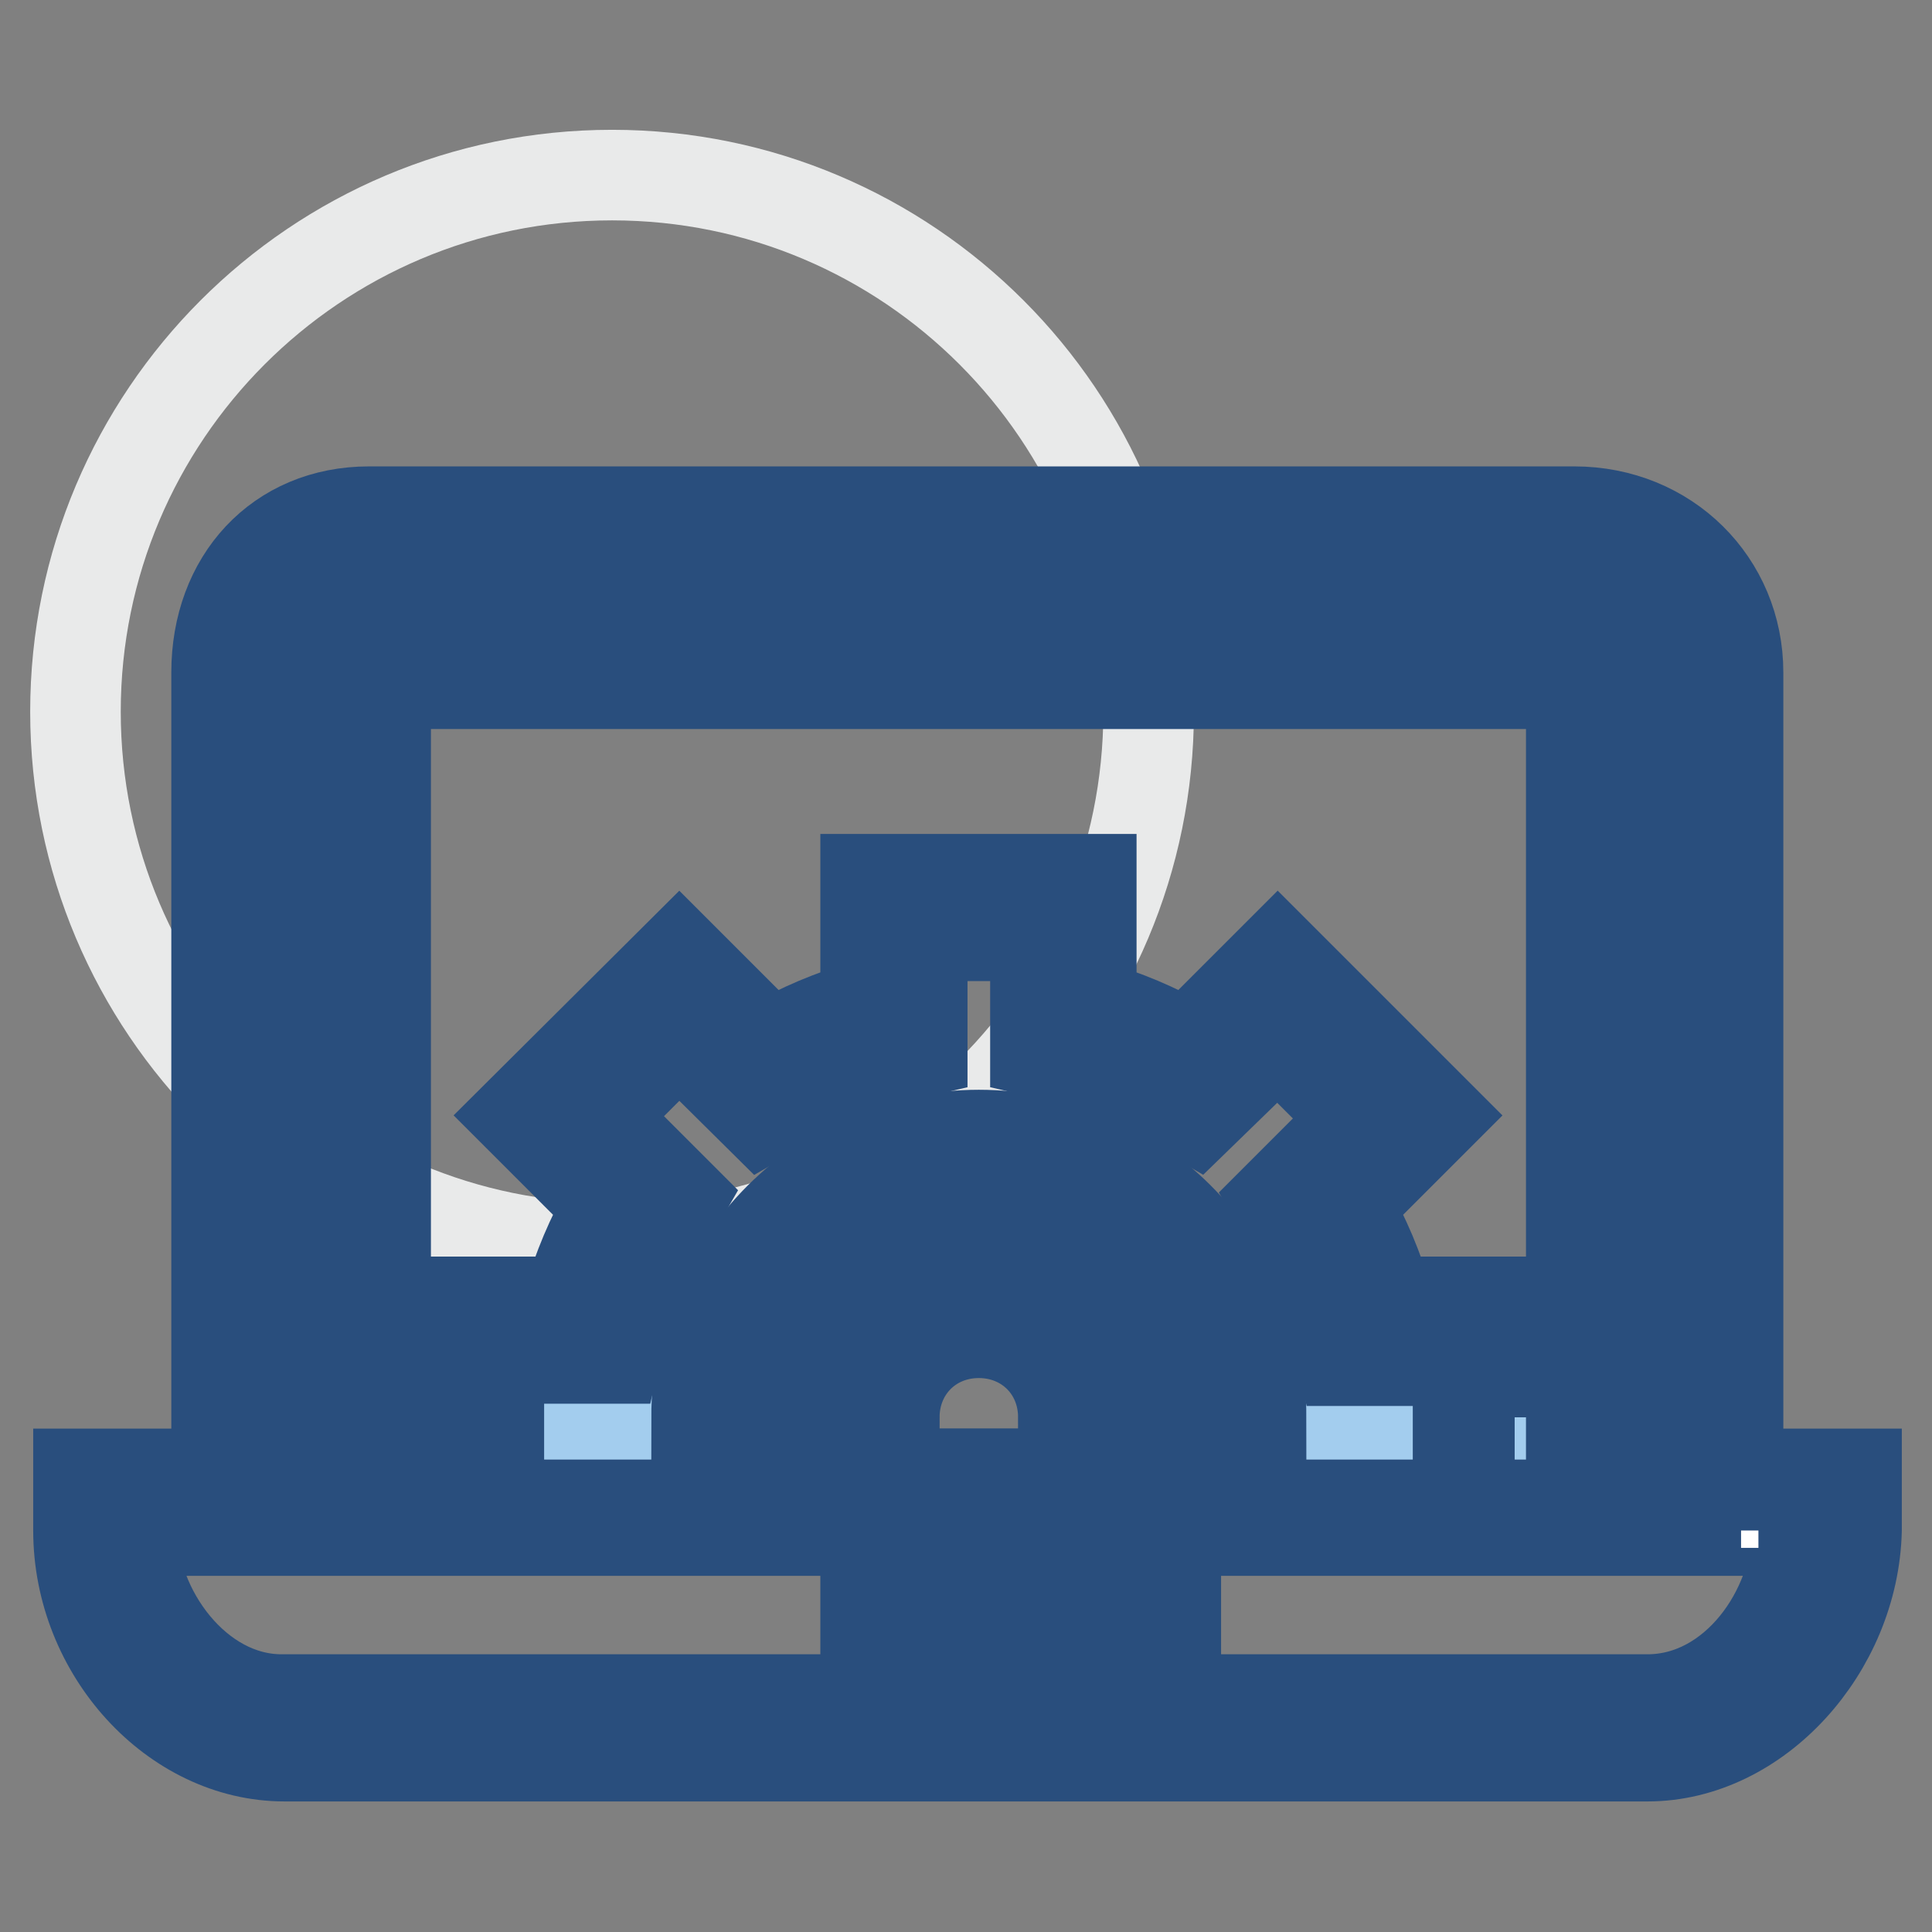 <?xml version="1.0" encoding="utf-8"?>
<!-- Svg Vector Icons : http://www.onlinewebfonts.com/icon -->
<!DOCTYPE svg PUBLIC "-//W3C//DTD SVG 1.1//EN" "http://www.w3.org/Graphics/SVG/1.1/DTD/svg11.dtd">
<svg version="1.1" xmlns="http://www.w3.org/2000/svg" xmlns:xlink="http://www.w3.org/1999/xlink" x="0px" y="0px" viewBox="0 0 256 256" enable-background="new 0 0 256 256" xml:space="preserve">
<rect x="0" y="0" width="256" height="256" fill="#808080" stroke="none"/>
<g> <path stroke-width="12" fill-opacity="0" stroke="#e9eaea"  d="M10,94.3c0,39.2,31.8,71.1,71.1,71.1s71.1-31.8,71.1-71.1c0-39.2-31.8-71.1-71.1-71.1S10,55.1,10,94.3z"/> <path stroke-width="12" fill-opacity="0" stroke="#ffffff"  d="M241.9,199.1H13.7v3.7c0,13.1,10.5,26.2,23.6,26.2h181c13.1,0,23.6-13.1,23.6-26.2V199.1z"/> <path stroke-width="12" fill-opacity="0" stroke="#294e7d"  d="M218.3,232.7H37.7c-14.6,0-27.3-13.8-27.3-29.9v-7.5H246v7.5C245.6,218.5,232.9,232.7,218.3,232.7z  M17.5,202.8c0,10.5,8.6,22.4,19.8,22.4h181c11.6,0,19.8-12,19.8-22.4H17.5z"/> <path stroke-width="12" fill-opacity="0" stroke="#294e7d"  d="M114.7,210.3h41.1v7.5h-41.1V210.3z"/> <path stroke-width="12" fill-opacity="0" stroke="#ffffff"  d="M209,71.9c10.1,0,18,7.9,18,17.6v109.6H32.4v-110c0-10.1,6.4-17.6,16.5-17.6H209V71.9z"/> <path stroke-width="12" fill-opacity="0" stroke="#294e7d"  d="M230.7,202.8h-202V89.1c0-12.3,8.2-21.3,20.2-21.3h159.7c12.3,0,21.7,9.4,21.7,21.3v113.7H230.7z  M36.2,195.3h187V89.1c0-7.9-6.4-13.8-14.2-13.8H48.9c-7.9,0-12.7,5.2-12.7,13.8V195.3z"/> <path stroke-width="12" fill-opacity="0" stroke="#a3cdee"  d="M180.9,176.6c-1.5-6-3.7-12-7.1-16.8l11.6-11.6l-15.7-15.7l-11.6,11.2c-5.2-3.4-10.8-5.6-16.8-7.1v-16.1 h-22.4v16.1c-6,1.5-12,3.7-16.8,7.1l-11.6-11.6l-15.7,15.7l11.6,11.6c-3.4,5.2-5.6,10.8-7.1,16.8H63.1v11.2h52.4 c0-8.2,6.7-15,15-15c8.2,0,15,6.7,15,15h52.4v-11.2h-16.8V176.6z"/> <path stroke-width="12" fill-opacity="0" stroke="#294e7d"  d="M215.7,187.8h-7.5V90.6H51.1v97.2h-7.5V83.1h172V187.8z"/> <path stroke-width="12" fill-opacity="0" stroke="#294e7d"  d="M200.7,187.8h-7.5v-7.5h-15.3l-0.7-3c-1.1-5.6-3.4-10.8-6.7-15.7L169,159l10.8-10.8l-10.5-10.5l-10.8,10.5 l-2.6-1.5c-4.9-3-10.1-5.2-15.7-6.7l-3-0.7v-15.3h-15v15.3l-3,0.7c-5.6,1.1-10.8,3.4-15.7,6.7l-2.6,1.5L90,137.4l-10.5,10.5 l10.8,10.8l-1.5,2.6c-3,4.9-5.2,10.1-6.7,15.7l-0.7,3H66.1v7.5h-7.5v-15h16.8c1.1-4.5,3-8.6,5.2-12.7l-12-12L90,126.5l12,12 c4.1-2.2,8.2-4.1,12.7-5.2v-16.8h29.9v16.8c4.5,1.1,8.6,3,12.7,5.2l12-12l21.3,21.3l-12,12c2.2,4.1,4.1,8.2,5.2,12.7h16.8V187.8z" /> <path stroke-width="12" fill-opacity="0" stroke="#294e7d"  d="M167.1,187.8h-7.5c0-16.5-13.5-29.9-29.9-29.9c-16.5,0-29.9,13.5-29.9,29.9h-7.5 c0-20.6,16.8-37.4,37.4-37.4C150.3,150.4,167.1,166.9,167.1,187.8z"/> <path stroke-width="12" fill-opacity="0" stroke="#294e7d"  d="M148.4,187.8h-7.5c0-6.4-4.9-11.2-11.2-11.2c-6.4,0-11.2,4.9-11.2,11.2H111c0-10.5,8.2-18.7,18.7-18.7 C140.2,169.1,148.4,177.4,148.4,187.8z"/></g>
</svg>